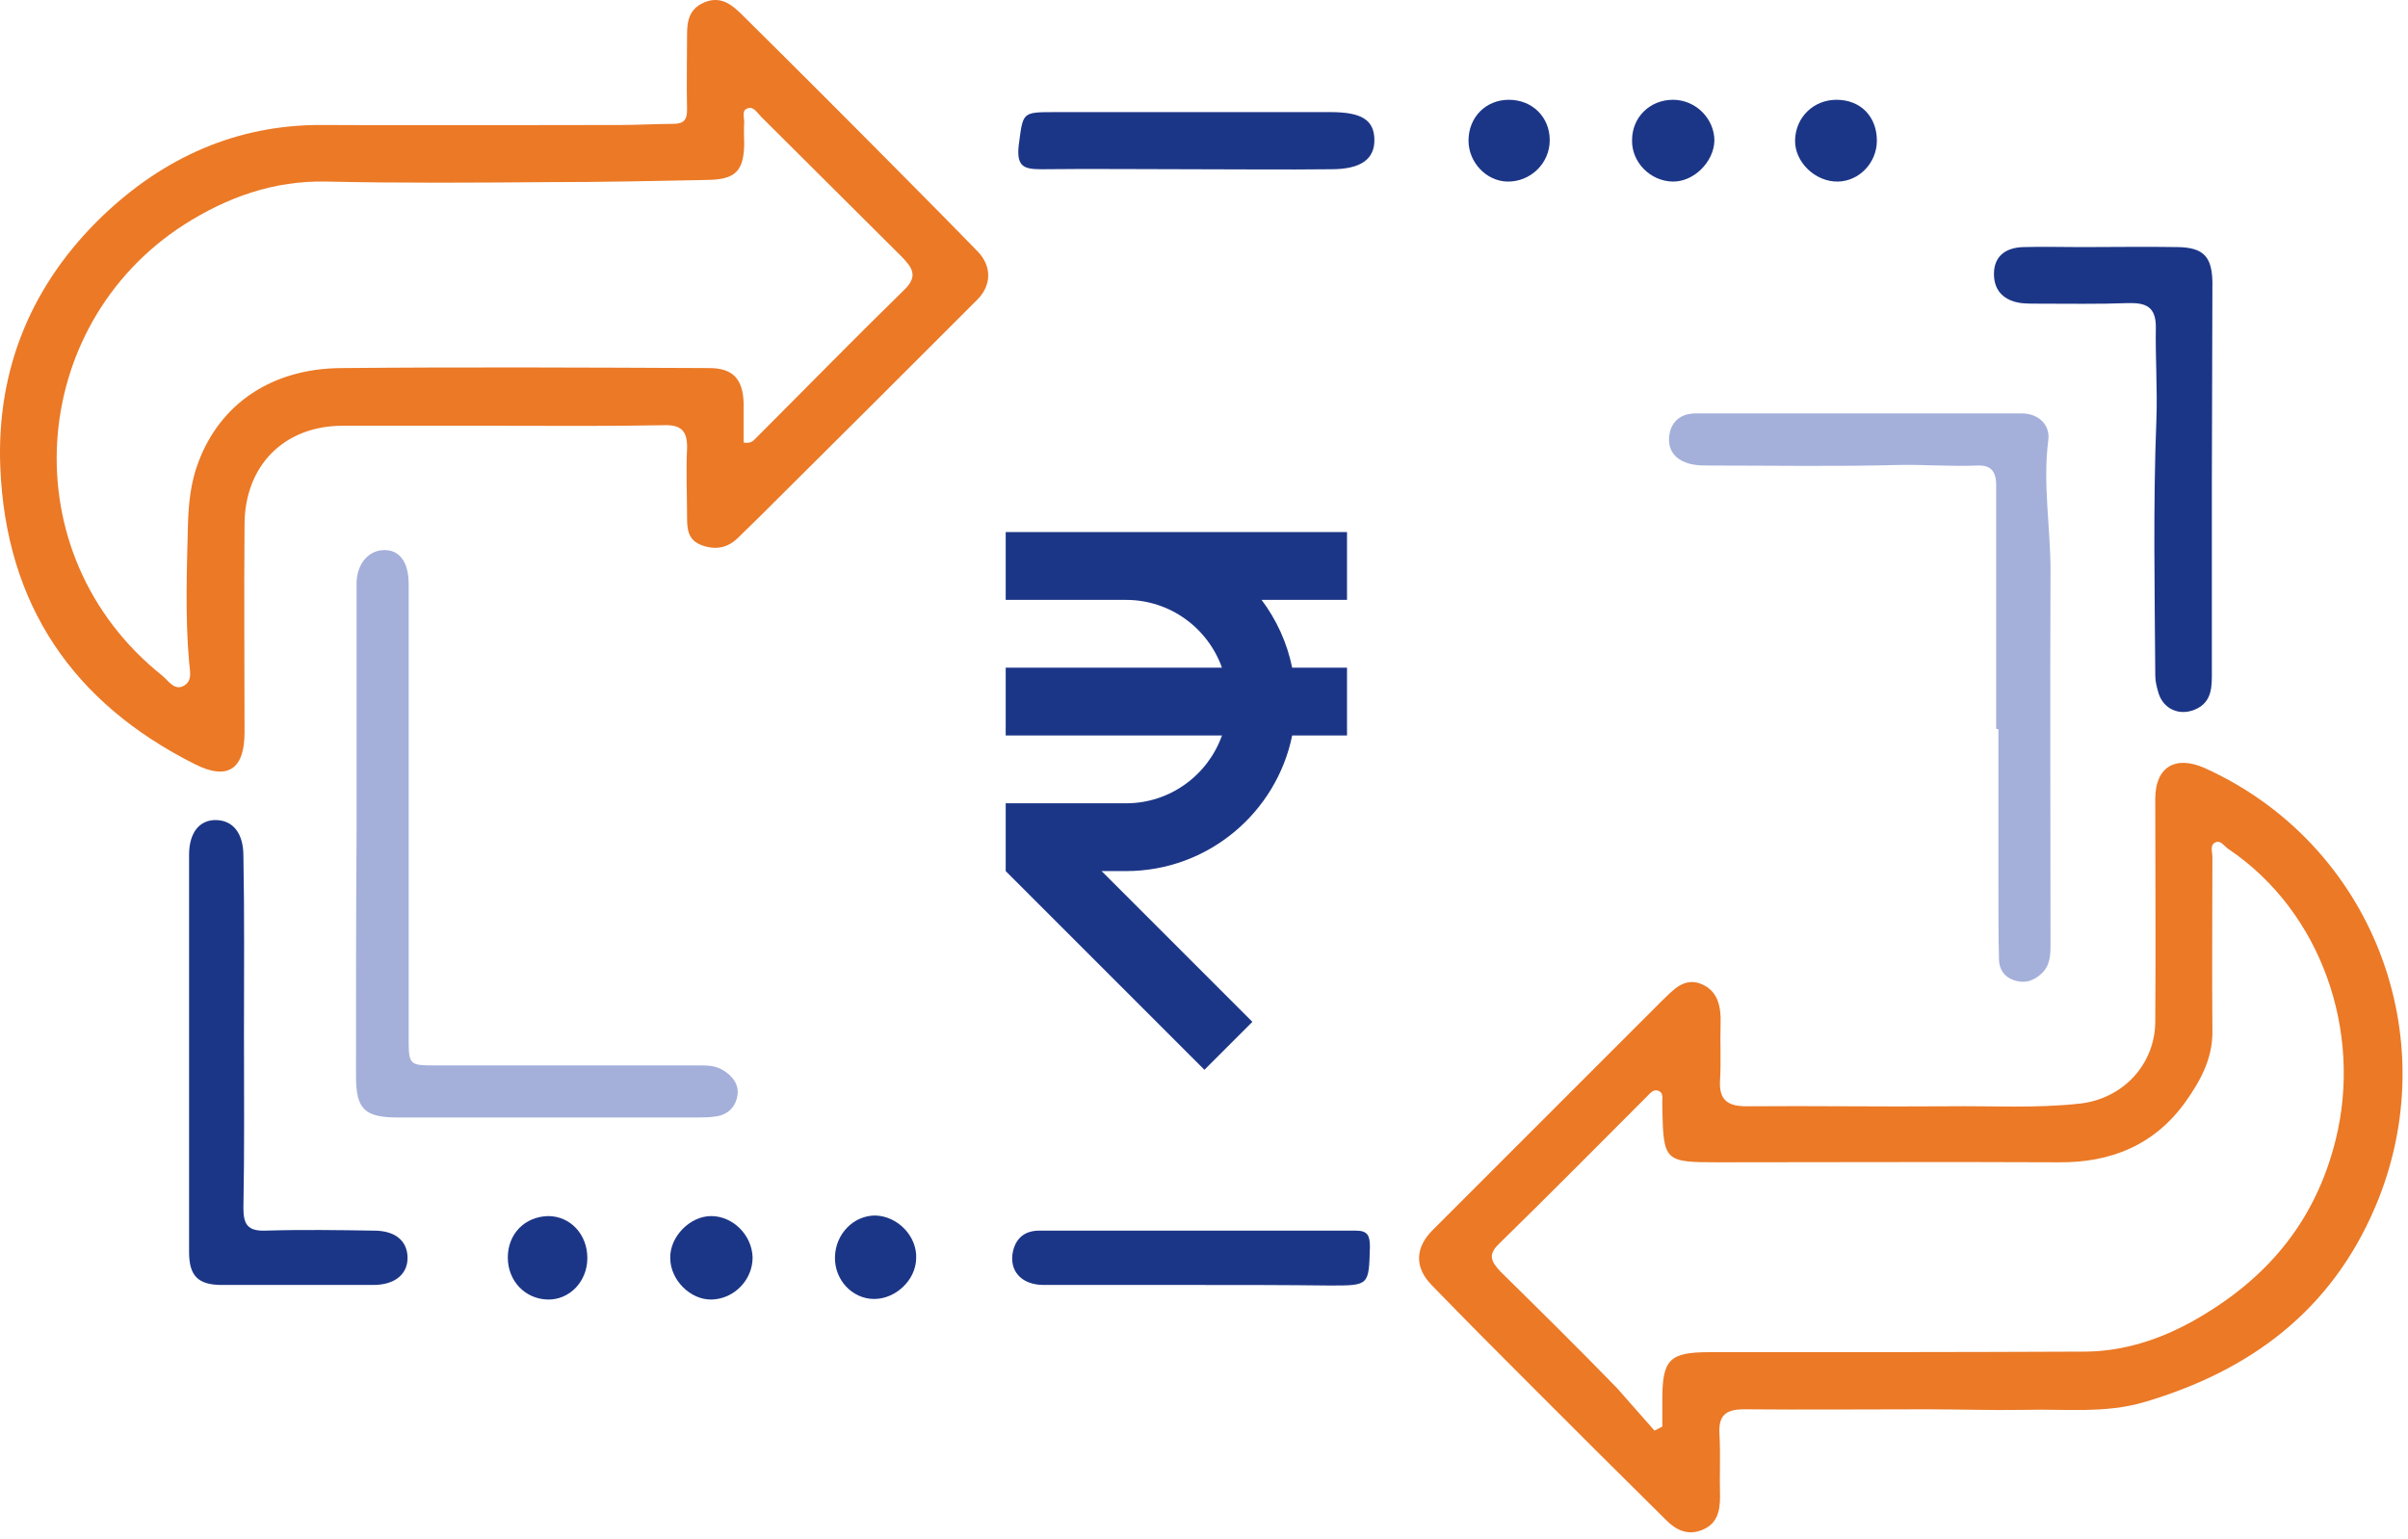 <svg width="241" height="154" viewBox="0 0 241 154" fill="none" xmlns="http://www.w3.org/2000/svg">
<path d="M118.94 16.94C114.062 16.94 109.129 16.884 104.251 16.94C102.513 16.94 101.728 16.716 101.952 14.585C102.401 11.222 102.233 11.222 105.597 11.222C114.791 11.222 123.986 11.222 133.18 11.222C136.263 11.222 137.497 12.007 137.553 13.913C137.609 15.931 136.207 16.94 133.236 16.94C128.471 16.996 123.705 16.94 118.94 16.94Z" fill="#1C3687"/>
<path d="M155.102 14.025C155.102 16.38 153.14 18.23 150.841 18.174C148.711 18.117 146.973 16.211 146.973 14.081C146.973 11.726 148.711 9.988 151.009 9.988C153.364 9.988 155.102 11.726 155.102 14.025Z" fill="#1C3687"/>
<path d="M167.435 9.988C169.733 9.988 171.583 11.894 171.583 14.081C171.527 16.211 169.509 18.23 167.379 18.174C165.136 18.117 163.286 16.211 163.342 14.025C163.342 11.726 165.136 9.988 167.435 9.988Z" fill="#1C3687"/>
<path d="M187.843 14.081C187.843 16.267 186.105 18.117 183.974 18.174C181.676 18.23 179.601 16.211 179.657 14.025C179.713 11.726 181.507 9.988 183.806 9.988C186.217 9.988 187.843 11.67 187.843 14.081Z" fill="#1C3687"/>
<g clip-path="url(#clip0)">
<path d="M134.813 53.26H100.654V60.047H112.7C117.124 60.047 120.897 62.883 122.298 66.833H100.654V73.62H122.298C120.897 77.569 117.124 80.406 112.7 80.406H100.654V87.192L120.543 107.081L125.342 102.283L110.252 87.192H112.7C120.894 87.192 127.749 81.354 129.325 73.62H134.813V66.833H129.325C128.815 64.327 127.749 62.02 126.265 60.047H134.813V53.26Z" fill="#1C3687"/>
</g>
<path d="M192.72 141.065C186.665 141.065 180.611 141.121 174.556 141.065C172.706 141.065 171.977 141.682 172.089 143.532C172.201 145.606 172.089 147.681 172.145 149.811C172.145 151.269 171.865 152.502 170.407 153.119C168.949 153.736 167.772 153.175 166.763 152.166C162.39 147.849 158.073 143.532 153.756 139.215C150.224 135.683 146.748 132.207 143.272 128.619C141.534 126.825 141.646 124.863 143.384 123.125C150.897 115.612 158.409 108.1 165.922 100.587C166.09 100.419 166.202 100.307 166.37 100.139C167.436 99.129 168.501 97.84 170.183 98.457C171.921 99.129 172.257 100.699 172.201 102.493C172.145 104.399 172.257 106.25 172.145 108.156C172.033 110.118 172.93 110.735 174.78 110.735C181.508 110.679 188.235 110.791 194.963 110.735C199.392 110.679 203.821 110.959 208.25 110.454C212.455 109.95 215.65 106.586 215.706 102.325C215.763 94.869 215.706 87.412 215.706 79.956C215.706 76.76 217.725 75.583 220.64 76.872C237.403 84.441 244.916 103.839 237.739 120.77C233.31 131.198 225.237 137.197 214.641 140.336C210.661 141.514 206.624 141.009 202.644 141.121C199.336 141.177 196.028 141.065 192.72 141.065ZM165.586 143.196C165.866 143.083 166.09 142.915 166.37 142.803C166.37 141.906 166.37 140.953 166.37 140.056C166.37 136.075 167.099 135.347 171.08 135.347C183.582 135.347 196.084 135.347 208.586 135.291C212.511 135.291 216.211 134.057 219.519 132.207C226.695 128.17 231.685 122.452 233.759 114.098C236.45 103.278 232.357 91.281 223.051 85.001C222.602 84.721 222.266 84.048 221.705 84.329C221.145 84.609 221.425 85.282 221.425 85.786C221.425 91.561 221.369 97.335 221.425 103.11C221.481 105.913 220.248 108.156 218.734 110.286C215.65 114.603 211.277 116.397 206.007 116.341C194.627 116.285 183.302 116.341 171.921 116.341C166.595 116.341 166.483 116.229 166.37 110.959C166.37 110.847 166.37 110.679 166.37 110.566C166.314 110.062 166.595 109.389 165.922 109.165C165.473 108.997 165.081 109.501 164.745 109.838C159.867 114.715 154.99 119.649 150.056 124.47C148.935 125.535 149.159 126.208 150.168 127.273C154.092 131.142 158.017 135.01 161.829 138.935C163.119 140.392 164.352 141.794 165.586 143.196Z" fill="#EB7926"/>
<path d="M49.814 42.617C44.656 42.617 39.442 42.617 34.284 42.617C28.453 42.617 24.473 46.598 24.473 52.541C24.417 59.493 24.473 66.388 24.473 73.34C24.473 76.984 22.791 78.162 19.483 76.48C7.317 70.369 0.59 60.558 0.029 46.766C-0.363 36.843 3.225 28.377 10.289 21.593C16.344 15.819 23.632 12.455 32.266 12.511C42.189 12.567 52.168 12.511 62.148 12.511C63.886 12.511 65.624 12.399 67.362 12.399C68.427 12.399 68.763 12.007 68.763 10.998C68.707 8.531 68.763 6.008 68.763 3.541C68.763 2.139 68.931 0.906 70.501 0.233C72.127 -0.439 73.248 0.458 74.257 1.467C79.808 6.961 85.302 12.455 90.796 18.006C93.151 20.36 95.505 22.771 97.86 25.182C99.262 26.639 99.262 28.545 97.804 30.003C91.245 36.562 84.685 43.122 78.126 49.625C76.724 51.027 75.266 52.485 73.809 53.886C72.688 54.951 71.398 55.063 70.053 54.503C68.763 53.942 68.763 52.765 68.763 51.588C68.763 49.345 68.651 47.159 68.763 44.916C68.819 43.178 68.203 42.505 66.465 42.561C60.858 42.673 55.308 42.617 49.814 42.617ZM74.425 44.299C75.154 44.411 75.379 44.131 75.603 43.907C80.593 38.917 85.526 33.871 90.572 28.938C91.917 27.592 91.245 26.751 90.292 25.742C85.582 21.033 80.873 16.38 76.163 11.67C75.771 11.278 75.435 10.661 74.874 10.829C74.201 10.998 74.482 11.726 74.482 12.231C74.425 12.96 74.482 13.689 74.482 14.473C74.425 17.052 73.641 17.949 70.95 18.006C65.567 18.118 60.241 18.23 54.859 18.23C47.459 18.286 40.059 18.342 32.658 18.174C27.388 18.061 22.735 19.743 18.418 22.491C2.72 32.582 0.982 55.456 16.232 67.622C16.848 68.126 17.465 69.192 18.418 68.631C19.315 68.126 18.979 67.061 18.922 66.22C18.53 61.679 18.698 57.082 18.81 52.541C18.866 50.41 19.091 48.224 19.876 46.206C22.062 40.431 27.164 36.899 34.116 36.843C46.394 36.731 58.728 36.787 71.006 36.843C73.36 36.843 74.37 37.964 74.425 40.375C74.425 41.72 74.425 43.01 74.425 44.299Z" fill="#EB7926"/>
<path d="M35.686 83.432C35.686 75.078 35.686 66.781 35.686 58.427C35.686 56.521 36.807 55.12 38.377 55.063C39.947 55.007 40.9 56.185 40.9 58.483C40.9 73.06 40.9 87.636 40.9 102.213C40.9 102.83 40.9 103.446 40.9 104.007C40.9 106.586 41.012 106.642 43.479 106.642C48.468 106.642 53.402 106.642 58.392 106.642C62.204 106.642 66.072 106.642 69.885 106.642C70.782 106.642 71.623 106.642 72.408 107.147C73.305 107.707 73.977 108.548 73.809 109.613C73.641 110.791 72.856 111.576 71.679 111.744C71.006 111.856 70.333 111.856 69.66 111.856C59.737 111.856 49.758 111.856 39.835 111.856C36.471 111.856 35.63 111.015 35.63 107.707C35.63 99.69 35.63 91.561 35.686 83.432Z" fill="#A4B0DA"/>
<path d="M199.783 72.948C199.783 64.819 199.783 56.69 199.783 48.56C199.783 47.159 199.223 46.542 197.933 46.598C195.242 46.71 192.607 46.486 189.916 46.542C183.693 46.71 177.414 46.598 171.191 46.598C170.574 46.598 169.958 46.598 169.397 46.486C167.995 46.206 166.986 45.365 167.042 43.907C167.098 42.393 168.051 41.384 169.677 41.384C180.554 41.384 191.43 41.384 202.362 41.384C204.044 41.384 205.222 42.562 204.997 44.075C204.437 48.448 205.222 52.765 205.222 57.138C205.166 69.528 205.222 81.862 205.222 94.252C205.222 95.374 205.278 96.551 204.325 97.448C203.484 98.233 202.587 98.457 201.577 98.121C200.568 97.784 200.064 96.999 200.064 95.99C200.008 93.692 200.008 91.393 200.008 89.15C200.008 83.768 200.008 78.386 200.008 73.004C199.839 72.948 199.84 72.948 199.783 72.948Z" fill="#A4B0DA"/>
<path d="M221.369 48.168C221.369 54.671 221.369 61.231 221.369 67.734C221.369 69.192 221.145 70.425 219.631 71.042C218.118 71.659 216.548 70.986 216.043 69.416C215.875 68.856 215.707 68.239 215.707 67.622C215.651 59.1 215.483 50.523 215.819 42.001C215.931 38.917 215.707 35.834 215.763 32.751C215.763 30.732 214.81 30.284 212.96 30.34C209.988 30.452 207.017 30.396 204.102 30.396C203.485 30.396 202.868 30.396 202.308 30.34C200.626 30.116 199.561 29.162 199.561 27.424C199.561 25.63 200.738 24.79 202.476 24.733C204.438 24.677 206.4 24.733 208.306 24.733C211.558 24.733 214.754 24.677 218.006 24.733C220.528 24.79 221.369 25.686 221.425 28.209C221.425 34.881 221.369 41.496 221.369 48.168Z" fill="#1C3687"/>
<path d="M24.417 103.39C24.417 109.221 24.473 115.108 24.361 120.938C24.361 122.564 24.809 123.237 26.547 123.181C30.192 123.069 33.836 123.125 37.424 123.181C39.554 123.181 40.732 124.19 40.788 125.816C40.844 127.498 39.554 128.619 37.368 128.619C32.322 128.619 27.276 128.619 22.231 128.619C19.82 128.619 18.923 127.722 18.923 125.311C18.923 112.08 18.923 98.793 18.923 85.562C18.923 83.32 19.988 82.03 21.67 82.086C23.352 82.142 24.361 83.432 24.361 85.674C24.473 91.561 24.417 97.504 24.417 103.39Z" fill="#1C3687"/>
<path d="M119.614 128.619C114.568 128.619 109.522 128.619 104.476 128.619C102.178 128.619 100.944 127.161 101.393 125.199C101.729 123.853 102.626 123.181 104.028 123.181C114.568 123.181 125.164 123.181 135.704 123.181C136.881 123.181 137.106 123.685 137.106 124.807C136.993 128.675 137.049 128.675 133.125 128.675C128.584 128.619 124.099 128.619 119.614 128.619Z" fill="#1C3687"/>
<path d="M83.564 125.816C83.62 123.518 85.414 121.667 87.6 121.667C89.843 121.724 91.805 123.742 91.693 125.984C91.637 128.171 89.619 130.021 87.488 130.021C85.302 130.021 83.508 128.115 83.564 125.816Z" fill="#1C3687"/>
<path d="M71.174 121.724C73.36 121.724 75.266 123.63 75.323 125.872C75.323 128.115 73.472 130.021 71.23 130.077C69.1 130.133 67.081 128.115 67.081 125.928C67.025 123.798 69.043 121.724 71.174 121.724Z" fill="#1C3687"/>
<path d="M58.784 125.928C58.784 128.283 56.99 130.133 54.804 130.077C52.561 130.021 50.823 128.227 50.823 125.872C50.823 123.518 52.505 121.78 54.86 121.724C57.046 121.724 58.784 123.518 58.784 125.928Z" fill="#1C3687"/>
<defs>
<clipPath id="clip0">
<rect width="53.821" height="53.821" fill="white" transform="translate(90.823 53.26)"/>
</clipPath>
</defs>
</svg>

